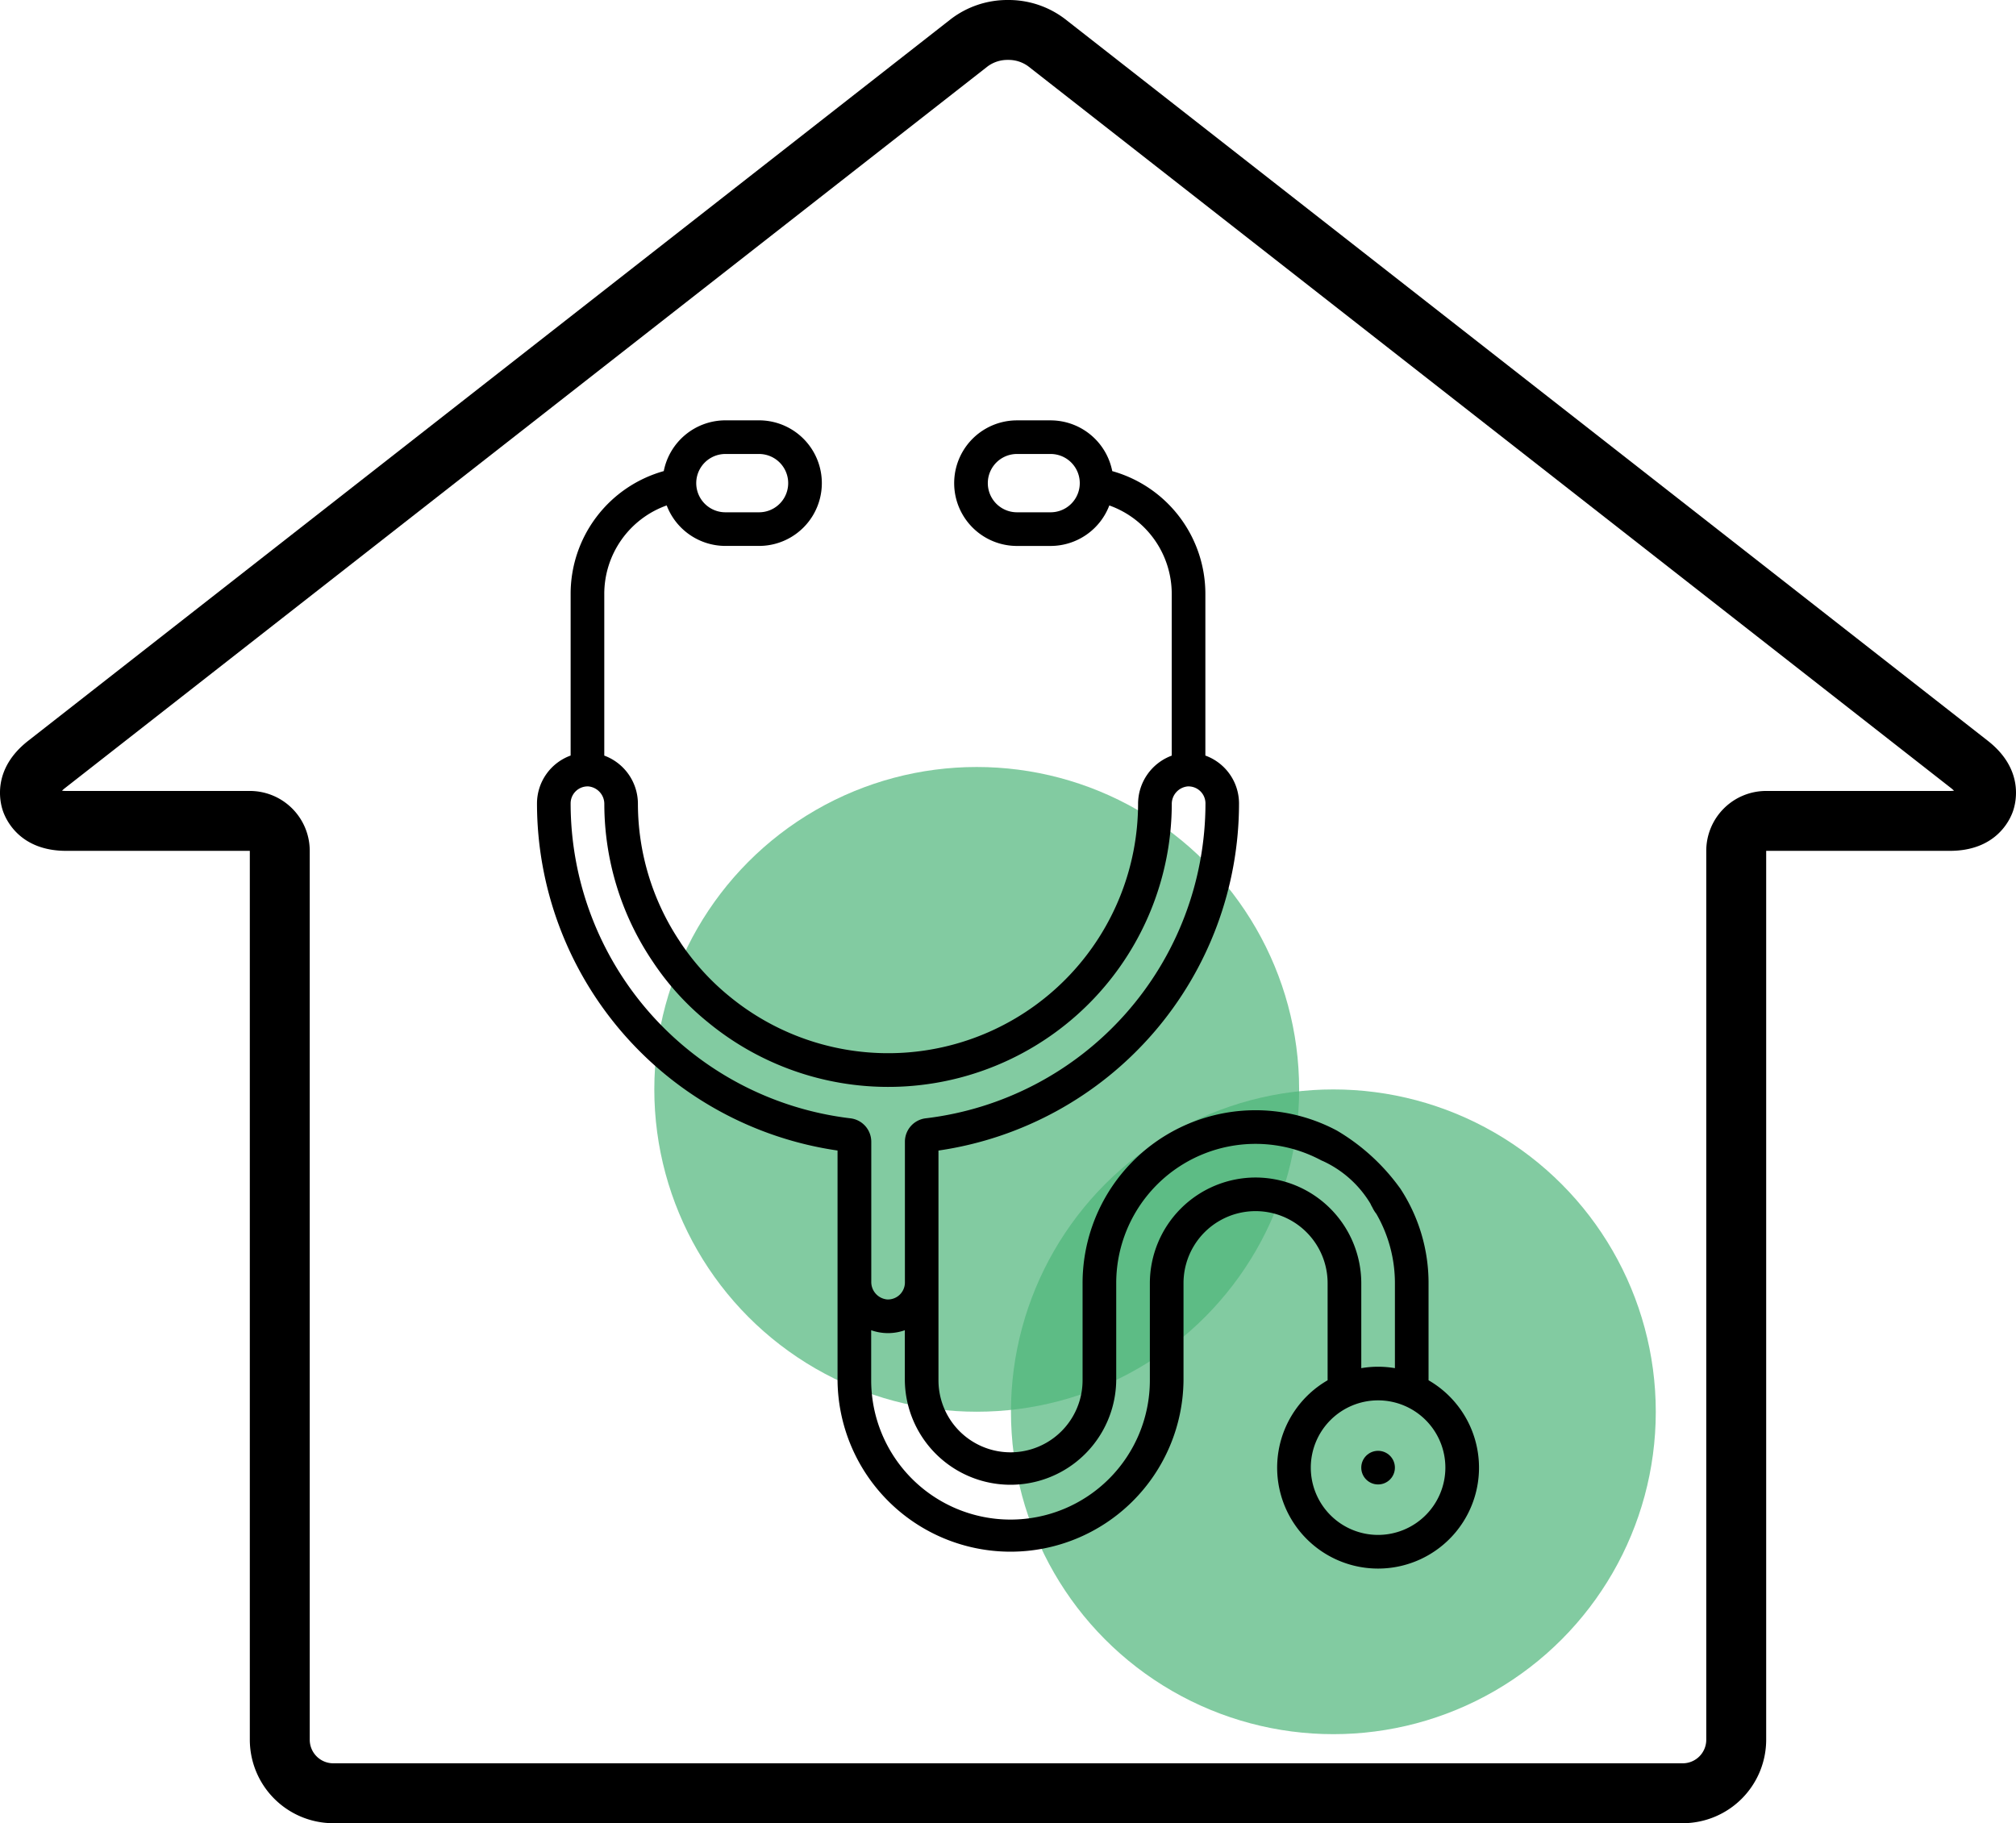 <svg xmlns="http://www.w3.org/2000/svg" width="152.351" height="137.802" viewBox="0 0 152.351 137.802">
  <g id="Group_207" data-name="Group 207" transform="translate(-6504.058 -2138.429)">
    <g id="Group_206" data-name="Group 206">
      <g id="Group_202" data-name="Group 202">
        <g id="Group_201" data-name="Group 201">
          <circle id="Ellipse_3" data-name="Ellipse 3" cx="24.365" cy="24.365" r="24.365" transform="translate(6580.457 2220.771)" fill="#4db579" opacity="0.7"/>
        </g>
      </g>
      <g id="Group_204" data-name="Group 204">
        <g id="Group_203" data-name="Group 203">
          <circle id="Ellipse_4" data-name="Ellipse 4" cx="24.365" cy="24.365" r="24.365" transform="translate(6553.505 2196.4)" fill="#4db579" opacity="0.7"/>
        </g>
      </g>
      <path id="Path_553" data-name="Path 553" d="M6580.233,2142.957a2.519,2.519,0,0,1,1.531.484l69.723,54.543a2.636,2.636,0,0,1,.238.209,2.682,2.682,0,0,1-.317.018H6637.53a4.527,4.527,0,0,0-4.528,4.527h0v67.184a1.78,1.78,0,0,1-1.78,1.781H6529.246a1.781,1.781,0,0,1-1.781-1.781v-67.184h0a4.527,4.527,0,0,0-4.528-4.527h-13.878a2.65,2.65,0,0,1-.316-.018,2.433,2.433,0,0,1,.238-.209l69.722-54.543a2.516,2.516,0,0,1,1.53-.484m0-4.528a7.03,7.03,0,0,0-4.32,1.445l-69.722,54.544c-2.733,2.138-2.153,4.606-1.909,5.312s1.307,3.008,4.777,3.008h13.878v67.184a6.316,6.316,0,0,0,6.309,6.309h101.976a6.315,6.315,0,0,0,6.308-6.309v-67.184h13.878c3.471,0,4.534-2.3,4.777-3.008s.825-3.174-1.908-5.312l-69.723-54.543a7.021,7.021,0,0,0-4.321-1.446Z"/>
      <g id="Group_205" data-name="Group 205">
        <path id="Path_554" data-name="Path 554" d="M6612.015,2242.755h0v-7.339a13.005,13.005,0,0,0-2.135-7.153l-.065-.089-.013-.017a15.677,15.677,0,0,0-4.715-4.278,13.07,13.07,0,0,0-19.218,11.538v7.336a5.445,5.445,0,0,1-10.89,0V2225.39a26.528,26.528,0,0,0,22.713-26.253,3.856,3.856,0,0,0-2.543-3.6v-12.2a9.637,9.637,0,0,0-7.037-9.3,4.754,4.754,0,0,0-4.658-3.836h-2.542a4.746,4.746,0,1,0,0,9.492h2.542a4.754,4.754,0,0,0,4.436-3.061,7.1,7.1,0,0,1,4.717,6.7v12.209a3.891,3.891,0,0,0-2.543,3.657,18.889,18.889,0,0,1-30.892,14.53,18.485,18.485,0,0,1-3.683-4.05c-.043-.074-.086-.139-.128-.2a18.782,18.782,0,0,1-3.095-10.281,3.891,3.891,0,0,0-2.542-3.658v-12.209a7.1,7.1,0,0,1,4.717-6.7,4.754,4.754,0,0,0,4.436,3.061h2.542a4.746,4.746,0,1,0,0-9.492h-2.542a4.753,4.753,0,0,0-4.658,3.836,9.638,9.638,0,0,0-7.038,9.3v12.2a3.86,3.86,0,0,0-2.542,3.6,26.528,26.528,0,0,0,22.713,26.253v17.362a13.073,13.073,0,0,0,26.145,0v-7.336a5.445,5.445,0,1,1,10.89,0v7.339a7.627,7.627,0,1,0,7.628,0Zm-28.561-65.606h-2.542a2.2,2.2,0,1,1,0-4.407h2.542a2.2,2.2,0,1,1,0,4.407Zm-24.577-4.407h2.542a2.2,2.2,0,1,1,0,4.407h-2.542a2.2,2.2,0,1,1,0-4.407Zm9.443,50.211a23.983,23.983,0,0,1-21.139-23.816,1.285,1.285,0,0,1,1.346-1.269,1.33,1.33,0,0,1,1.2,1.343,21.312,21.312,0,0,0,3.657,11.893,20.4,20.4,0,0,0,4.175,4.591,21.431,21.431,0,0,0,35.051-16.484,1.33,1.33,0,0,1,1.2-1.343,1.285,1.285,0,0,1,1.346,1.269,23.983,23.983,0,0,1-21.139,23.816,1.782,1.782,0,0,0-1.574,1.767v10.656a1.286,1.286,0,0,1-1.334,1.269,1.323,1.323,0,0,1-1.208-1.341V2224.72A1.783,1.783,0,0,0,6568.32,2222.953Zm30.623,4.475a8,8,0,0,0-7.989,7.988v7.336a10.53,10.53,0,1,1-21.06,0v-3.782a3.8,3.8,0,0,0,2.543,0v3.782a7.988,7.988,0,0,0,15.975,0v-7.336a10.527,10.527,0,0,1,15.476-9.295,1.238,1.238,0,0,0,.153.068,8.165,8.165,0,0,1,3.591,3.231,1.33,1.33,0,0,0,.122.238,2.621,2.621,0,0,0,.319.521,10.48,10.48,0,0,1,1.4,5.237v6.421a7.539,7.539,0,0,0-2.542,0v-6.421A8,8,0,0,0,6598.943,2227.428Zm9.258,27.013a5.085,5.085,0,1,1,5.085-5.085A5.09,5.09,0,0,1,6608.2,2254.441Z"/>
        <circle id="Ellipse_5" data-name="Ellipse 5" cx="1.271" cy="1.271" r="1.271" transform="translate(6606.93 2248.085)"/>
      </g>
    </g>
  </g>
</svg>
